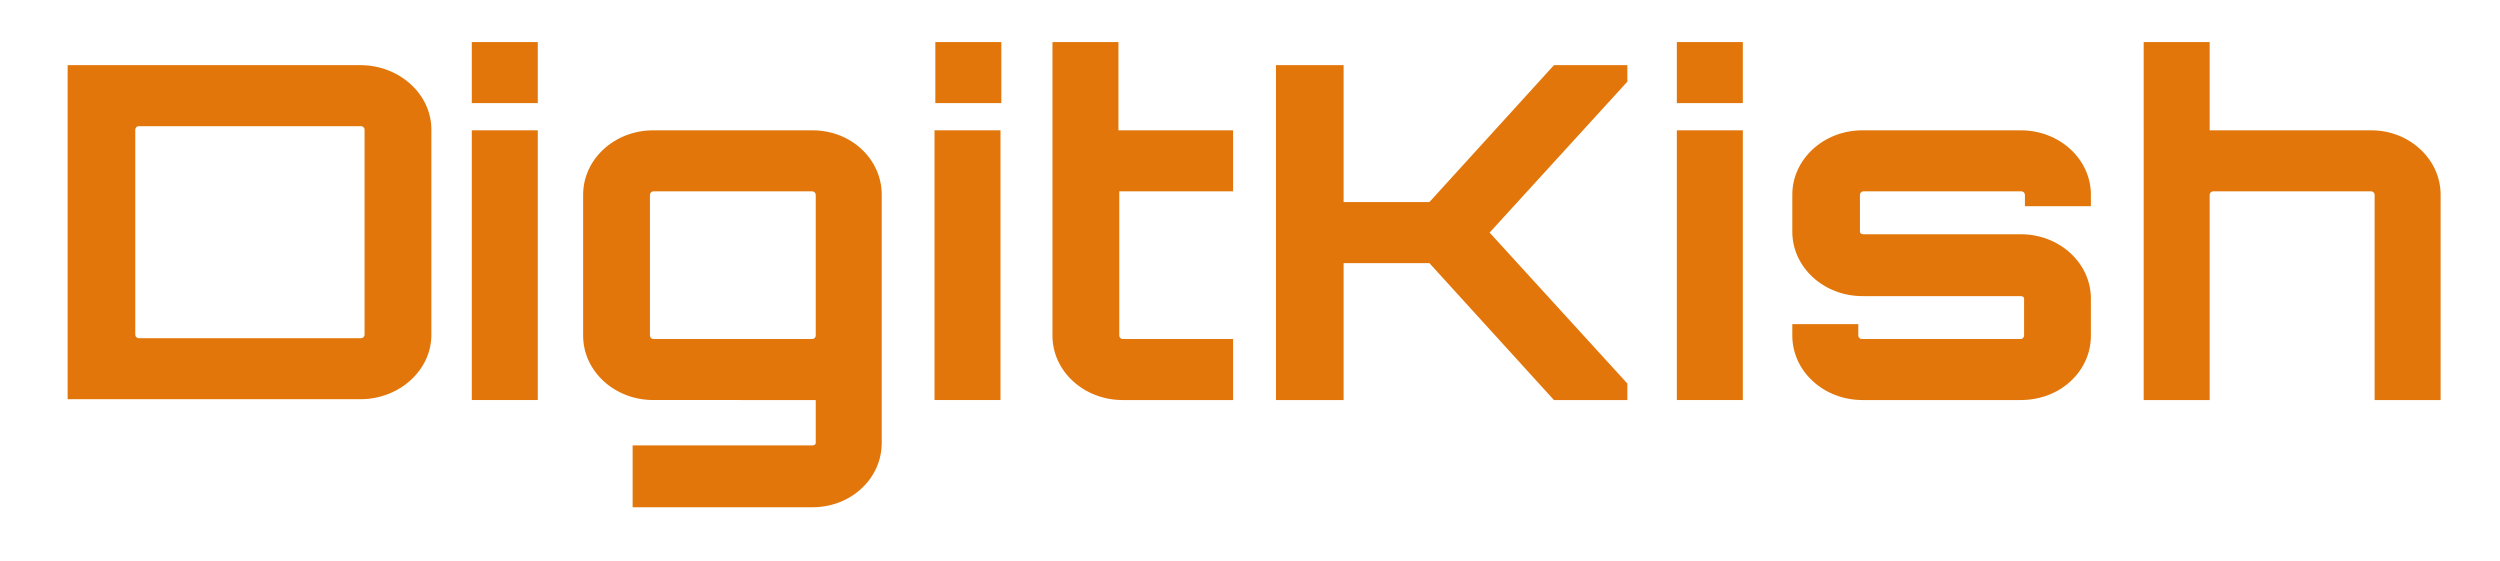 <svg xml:space="preserve" style="enable-background:new 0 0 303.1 68;" viewBox="0 0 303.1 68" y="0px" x="0px" xmlns:xlink="http://www.w3.org/1999/xlink" xmlns="http://www.w3.org/2000/svg" id="Layer_1" version="1.1">
<style type="text/css">
	.st0{fill:#E2760A;}
</style>
<path d="M43.7,7.9c4.7,0,8.6,3.5,8.6,7.8v24.9c0,4.3-3.9,7.8-8.6,7.8H8.2V7.9H43.7z M44.2,15.7c0-0.2-0.2-0.4-0.4-0.4
	h-27c-0.2,0-0.4,0.2-0.4,0.4v24.9c0,0.2,0.2,0.4,0.4,0.4h27c0.2,0,0.4-0.2,0.4-0.4V15.7z" class="st0"></path>
<path d="M65.2,5.1v7.4h-8V5.1H65.2z M57.2,15.8h8v32.7h-8V15.8z" class="st0"></path>
<path d="M98.5,61.5H76.7V54h21.8c0.2,0,0.4-0.1,0.4-0.3v-5.2H79.2c-4.7,0-8.5-3.5-8.5-7.8V23.6c0-4.3,3.8-7.8,8.5-7.8
	h19.3c4.7,0,8.4,3.5,8.4,7.8v30.1C106.9,58,103.2,61.5,98.5,61.5z M98.5,41.1c0.2,0,0.4-0.2,0.4-0.4V23.6c0-0.2-0.2-0.4-0.4-0.4
	H79.2c-0.2,0-0.4,0.2-0.4,0.4v17.1c0,0.2,0.2,0.4,0.4,0.4H98.5z" class="st0"></path>
<path d="M121.4,5.1v7.4h-8V5.1H121.4z M113.3,15.8h8v32.7h-8V15.8z" class="st0"></path>
<path d="M135.7,23.2v17.5c0,0.2,0.2,0.4,0.4,0.4h13.4v7.4h-13.4c-4.7,0-8.5-3.5-8.5-7.8V5.1h8v10.7h13.9v7.4H135.7z" class="st0"></path>
<path d="M197.3,7.9v2l-16.7,18.3l16.7,18.3v2h-8.9l-15.1-16.6h-10.4v16.6h-8.2V7.9h8.2v16.6h10.4
	c4.9-5.4,10.2-11.2,15.1-16.6H197.3z" class="st0"></path>
<path d="M211.3,5.1v7.4h-8V5.1H211.3z M203.3,15.8h8v32.7h-8V15.8z" class="st0"></path>
<path d="M253.5,25h-8v-1.4c0-0.2-0.2-0.4-0.4-0.4h-19.2c-0.2,0-0.4,0.2-0.4,0.4v4.5c0,0.2,0.2,0.3,0.4,0.3H245
	c4.7,0,8.5,3.5,8.5,7.8v4.5c0,4.3-3.7,7.8-8.5,7.8h-19.2c-4.7,0-8.5-3.5-8.5-7.8v-1.4h8v1.4c0,0.2,0.2,0.4,0.4,0.4H245
	c0.2,0,0.4-0.2,0.4-0.4v-4.5c0-0.2-0.2-0.3-0.4-0.3h-19.2c-4.7,0-8.5-3.5-8.5-7.8v-4.5c0-4.3,3.8-7.8,8.5-7.8H245
	c4.7,0,8.5,3.5,8.5,7.8V25z" class="st0"></path>
<path d="M295.9,23.6v24.9h-8V23.6c0-0.2-0.2-0.4-0.4-0.4h-19.2c-0.2,0-0.4,0.2-0.4,0.4v24.9h-8V5.1h8v10.7h19.6
	C292.1,15.8,295.9,19.3,295.9,23.6z" class="st0"></path>
</svg>
